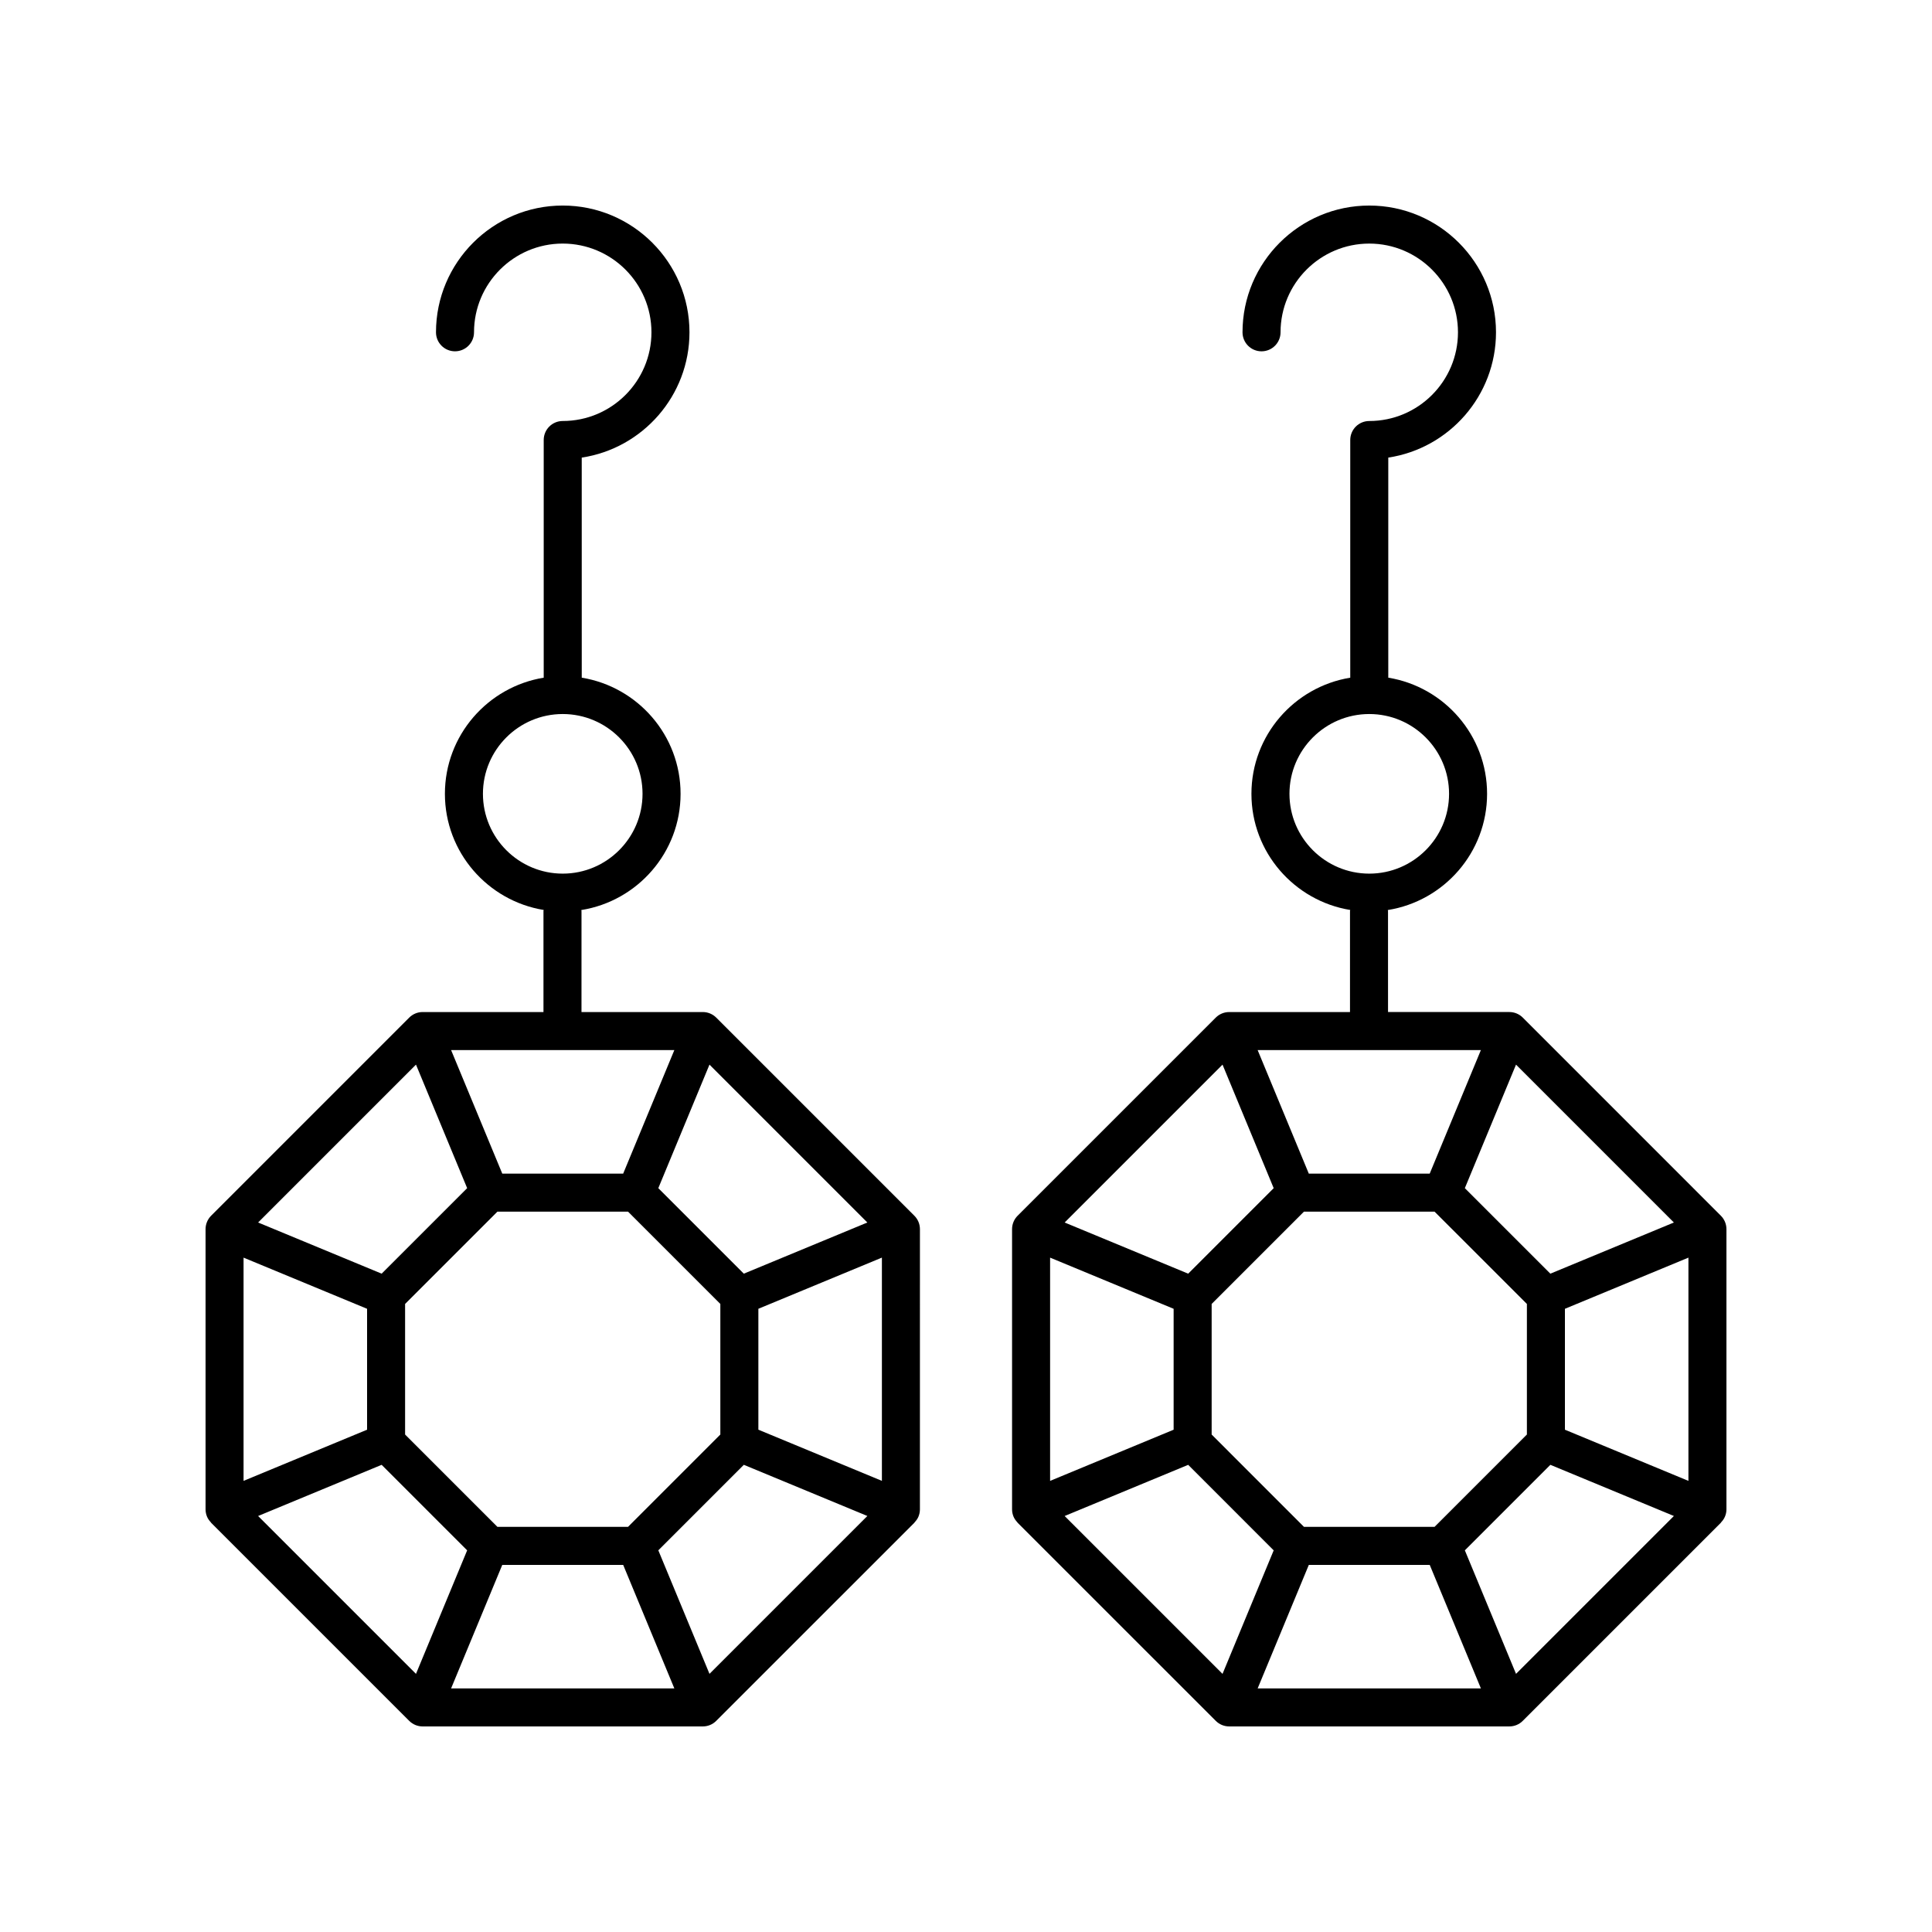 <?xml version="1.0" encoding="UTF-8"?>
<!-- Uploaded to: ICON Repo, www.iconrepo.com, Generator: ICON Repo Mixer Tools -->
<svg fill="#000000" width="800px" height="800px" version="1.1" viewBox="144 144 512 512" xmlns="http://www.w3.org/2000/svg">
 <g>
  <path d="m199.85 547.4c0.039 0.043 0.055 0.105 0.098 0.148l52.465 52.465c0.004 0.004 0.008 0.008 0.012 0.012l0.02 0.02c0.473 0.473 1.027 0.84 1.633 1.094 0.609 0.25 1.262 0.383 1.93 0.383h74.242c0.668 0 1.324-0.133 1.93-0.383 0.605-0.25 1.16-0.621 1.633-1.094l0.016-0.016c0.004-0.004 0.008-0.008 0.016-0.016l52.469-52.465c0.043-0.043 0.059-0.102 0.098-0.148 0.402-0.43 0.758-0.91 0.996-1.488 0.25-0.605 0.383-1.258 0.383-1.93l0.004-74.238c0-1.34-0.531-2.617-1.477-3.562l-0.02-0.02c-0.004-0.004-0.008-0.008-0.012-0.012l-52.441-52.441c-0.004-0.004-0.008-0.008-0.016-0.016l-0.016-0.016c-0.945-0.945-2.223-1.477-3.562-1.477h-32.148l0.004-26.754c0-0.098-0.051-0.18-0.055-0.277 14.887-2.371 26.309-15.258 26.309-30.801 0-15.496-11.363-28.359-26.188-30.777l-0.004-58.324c16.141-2.434 28.551-16.398 28.551-33.207 0-18.52-15.07-33.59-33.59-33.59-18.52 0-33.586 15.07-33.586 33.59 0 2.785 2.254 5.039 5.039 5.039 2.785 0 5.039-2.254 5.039-5.039 0-12.965 10.543-23.512 23.508-23.512s23.512 10.547 23.512 23.512-10.547 23.508-23.512 23.508c-2.785 0-5.039 2.254-5.039 5.039v62.984c-14.824 2.422-26.184 15.281-26.184 30.777 0 15.5 11.359 28.359 26.18 30.781-0.008 0.105-0.059 0.191-0.059 0.297v26.754h-32.02c-1.34 0-2.617 0.531-3.562 1.477l-0.031 0.031-52.434 52.441-0.004 0.004-0.023 0.023c-0.945 0.949-1.477 2.227-1.477 3.566v74.242c0 0.668 0.133 1.324 0.383 1.93 0.238 0.574 0.59 1.055 0.992 1.484zm72.133-193.03c0-11.66 9.484-21.145 21.145-21.145s21.152 9.484 21.152 21.145-9.492 21.152-21.152 21.152c-11.66-0.004-21.145-9.492-21.145-21.152zm-17.742 71.766 13.562 32.738-22.664 22.66-32.734-13.559zm68.469-3.856-13.559 32.738h-32.043l-13.562-32.738zm51.148 45.695-32.738 13.559-22.66-22.66 13.559-32.738zm3.856 68.469-32.738-13.562v-32.043l32.738-13.559zm-45.691 51.145-13.559-32.734 22.66-22.664 32.738 13.562zm-119.62-41.832 32.734-13.562 22.664 22.664-13.562 32.734zm63.426-80.664h34.602l24.469 24.469v34.602l-24.469 24.473h-34.602l-24.473-24.473v-34.602zm1.281 93.621h32.043l13.555 32.73h-59.16zm-35.828-67.871v32.043l-32.734 13.559v-59.16z"/>
  <path d="m600.05 466.18-0.02-0.02c-0.004-0.004-0.008-0.008-0.012-0.012l-52.434-52.441c-0.004-0.004-0.008-0.008-0.012-0.016l-0.016-0.016c-0.945-0.945-2.223-1.477-3.562-1.477h-32.152l-0.004-26.754c0-0.098-0.051-0.18-0.055-0.277 14.883-2.367 26.309-15.258 26.309-30.801 0-15.496-11.363-28.355-26.184-30.777v-58.324c16.137-2.434 28.547-16.398 28.547-33.207-0.004-18.52-15.066-33.586-33.586-33.586-18.52 0-33.59 15.07-33.59 33.59 0 2.785 2.254 5.039 5.039 5.039s5.039-2.254 5.039-5.039c0-12.965 10.547-23.512 23.512-23.512 12.965 0 23.508 10.547 23.508 23.512s-10.543 23.508-23.508 23.508c-2.785 0-5.039 2.254-5.039 5.039v62.984c-14.828 2.422-26.188 15.281-26.188 30.777s11.359 28.355 26.18 30.781c-0.008 0.105-0.059 0.191-0.059 0.297v26.754h-32.016c-1.34 0-2.617 0.531-3.562 1.477l-0.02 0.02c-0.004 0.004-0.008 0.008-0.012 0.012l-52.438 52.434c-0.004 0.004-0.008 0.008-0.012 0.012l-0.02 0.02c-0.945 0.945-1.477 2.223-1.477 3.562v74.242c0 0.668 0.133 1.324 0.383 1.93 0.238 0.574 0.594 1.059 0.996 1.488 0.039 0.043 0.055 0.105 0.098 0.148l52.473 52.465c0.004 0.004 0.008 0.008 0.012 0.012l0.02 0.02c0.473 0.473 1.027 0.84 1.633 1.094 0.602 0.25 1.254 0.383 1.926 0.383h74.242c0.668 0 1.324-0.133 1.93-0.383s1.16-0.621 1.633-1.094l0.016-0.016c0.004-0.004 0.008-0.008 0.012-0.016l52.465-52.465c0.043-0.043 0.059-0.102 0.098-0.148 0.402-0.43 0.754-0.91 0.992-1.488 0.258-0.602 0.391-1.258 0.391-1.926v-74.242c0-1.34-0.531-2.617-1.477-3.562zm-114.33-111.81c0-11.66 9.492-21.145 21.152-21.145 11.66 0 21.145 9.484 21.145 21.145s-9.484 21.152-21.145 21.152c-11.66-0.004-21.152-9.492-21.152-21.152zm60.043 233.22-13.562-32.734 22.664-22.664 32.734 13.562zm-119.62-41.832 32.738-13.562 22.66 22.664-13.559 32.734zm-3.856-68.473 32.738 13.559v32.043l-32.738 13.562zm45.695-51.148 13.559 32.738-22.66 22.66-32.738-13.559zm68.469-3.856-13.562 32.738h-32.043l-13.559-32.738zm51.145 45.695-32.734 13.559-22.664-22.66 13.562-32.738zm-63.426 80.66h-34.602l-24.469-24.473v-34.602l24.469-24.469h34.602l24.473 24.469v34.602zm-33.32 10.078h32.043l13.559 32.73h-59.16zm67.871-35.828v-32.043l32.73-13.559v59.164z"/>
 </g>
</svg>
